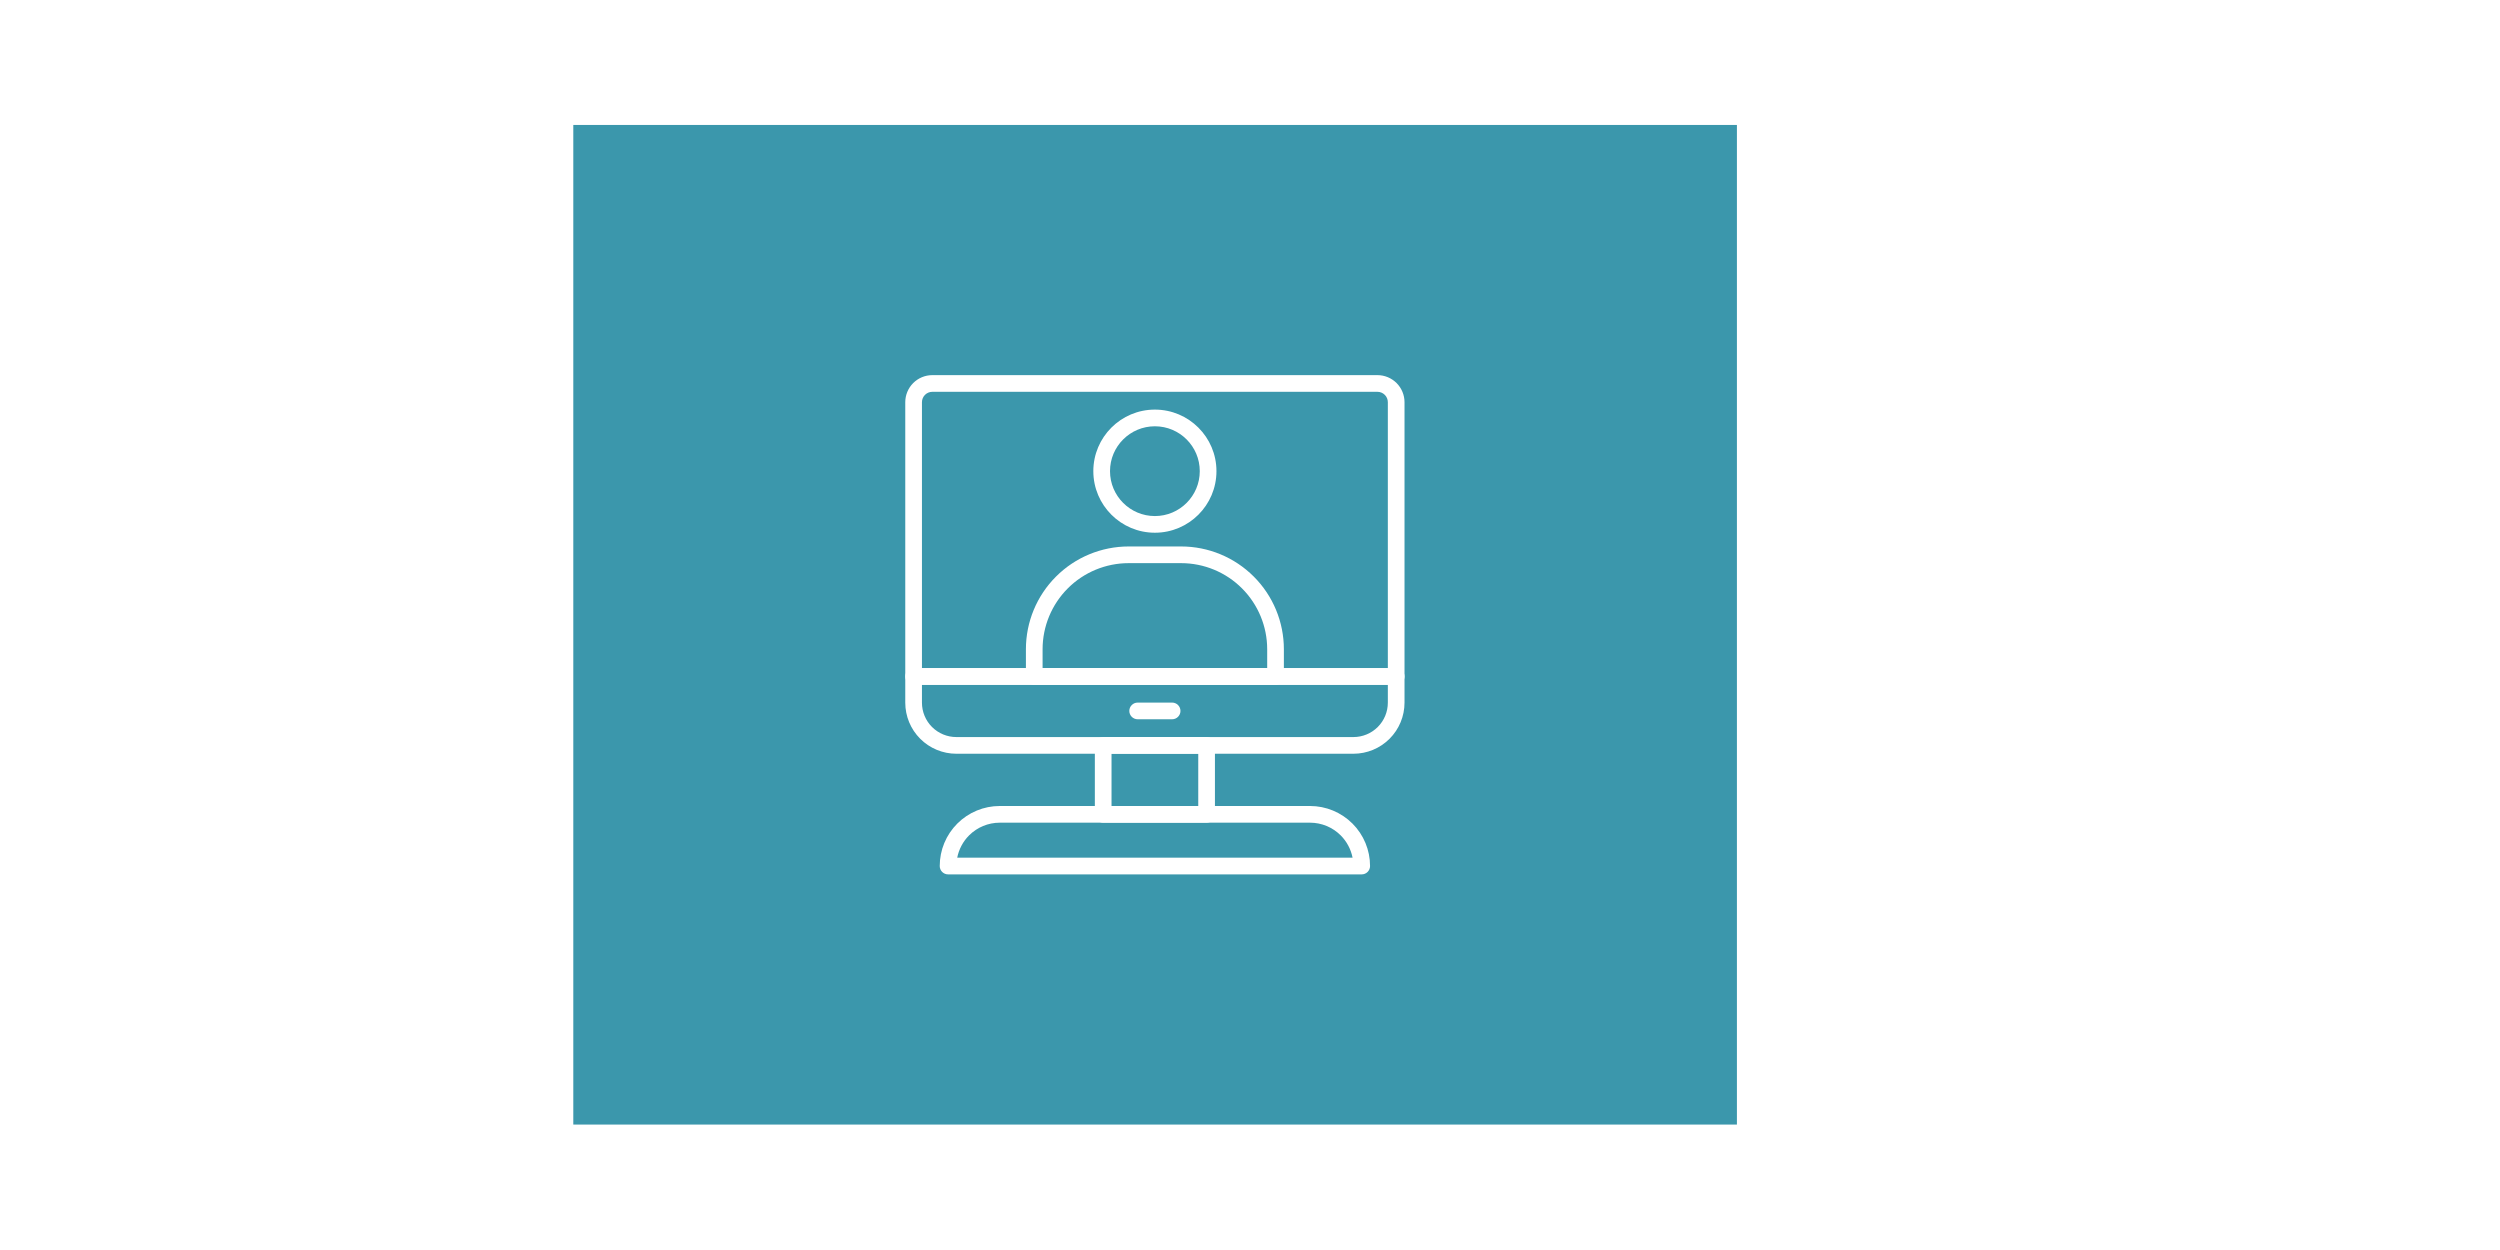 <svg xmlns="http://www.w3.org/2000/svg" width="6912" viewBox="0 0 5184 2592" height="3456" preserveAspectRatio="xMidYMid meet" version="1.0"><defs><path d="M 1188.797 259.102 L 3601 259.102 L 3601 2331.898 L 1188.797 2331.898 Z M 1188.797 259.102 " /><path d="M 3600.781 1295.5 L 2997.785 2331.898 L 1791.793 2331.898 L 1188.797 1295.5 L 1791.793 259.102 L 2997.785 259.102 Z M 3600.781 1295.5 " /><path d="M 1188.797 259.102 L 3600.613 259.102 L 3600.613 2331.898 L 1188.797 2331.898 Z M 1188.797 259.102 " /><path d="M 3600.777 1295.5 L 2997.781 2331.898 L 1791.793 2331.898 L 1188.797 1295.5 L 1791.793 259.102 L 2997.781 259.102 Z M 3600.777 1295.5 " /><g><g></g></g><radialGradient gradientTransform="matrix(1, 0, 0, -1, 0.254, 2073.72)" gradientUnits="userSpaceOnUse" r="3181.502" cx="0" id="32861adc75" cy="0"><stop stop-opacity="1" stop-color="rgb(100%, 81.346%, 81.346%)" offset="0" /><stop stop-opacity="1" stop-color="rgb(100%, 81.602%, 81.602%)" offset="0.016" /><stop stop-opacity="1" stop-color="rgb(100%, 81.824%, 81.824%)" offset="0.027" /><stop stop-opacity="1" stop-color="rgb(100%, 82.043%, 82.043%)" offset="0.039" /><stop stop-opacity="1" stop-color="rgb(100%, 82.263%, 82.263%)" offset="0.051" /><stop stop-opacity="1" stop-color="rgb(100%, 82.484%, 82.484%)" offset="0.062" /><stop stop-opacity="1" stop-color="rgb(100%, 82.704%, 82.704%)" offset="0.074" /><stop stop-opacity="1" stop-color="rgb(100%, 82.925%, 82.925%)" offset="0.086" /><stop stop-opacity="1" stop-color="rgb(100%, 83.145%, 83.145%)" offset="0.098" /><stop stop-opacity="1" stop-color="rgb(100%, 83.365%, 83.365%)" offset="0.109" /><stop stop-opacity="1" stop-color="rgb(100%, 83.586%, 83.586%)" offset="0.121" /><stop stop-opacity="1" stop-color="rgb(100%, 83.806%, 83.806%)" offset="0.133" /><stop stop-opacity="1" stop-color="rgb(100%, 84.026%, 84.026%)" offset="0.145" /><stop stop-opacity="1" stop-color="rgb(100%, 84.247%, 84.247%)" offset="0.156" /><stop stop-opacity="1" stop-color="rgb(100%, 84.467%, 84.467%)" offset="0.168" /><stop stop-opacity="1" stop-color="rgb(100%, 84.688%, 84.688%)" offset="0.18" /><stop stop-opacity="1" stop-color="rgb(100%, 84.908%, 84.908%)" offset="0.191" /><stop stop-opacity="1" stop-color="rgb(100%, 85.127%, 85.127%)" offset="0.203" /><stop stop-opacity="1" stop-color="rgb(100%, 85.349%, 85.349%)" offset="0.215" /><stop stop-opacity="1" stop-color="rgb(100%, 85.568%, 85.568%)" offset="0.227" /><stop stop-opacity="1" stop-color="rgb(100%, 85.789%, 85.789%)" offset="0.238" /><stop stop-opacity="1" stop-color="rgb(100%, 86.009%, 86.009%)" offset="0.25" /><stop stop-opacity="1" stop-color="rgb(100%, 86.302%, 86.302%)" offset="0.262" /><stop stop-opacity="1" stop-color="rgb(100%, 86.67%, 86.67%)" offset="0.281" /><stop stop-opacity="1" stop-color="rgb(100%, 87.038%, 87.038%)" offset="0.301" /><stop stop-opacity="1" stop-color="rgb(100%, 87.404%, 87.404%)" offset="0.32" /><stop stop-opacity="1" stop-color="rgb(100%, 87.772%, 87.772%)" offset="0.34" /><stop stop-opacity="1" stop-color="rgb(100%, 88.139%, 88.139%)" offset="0.359" /><stop stop-opacity="1" stop-color="rgb(100%, 88.469%, 88.469%)" offset="0.379" /><stop stop-opacity="1" stop-color="rgb(100%, 88.763%, 88.763%)" offset="0.395" /><stop stop-opacity="1" stop-color="rgb(100%, 89.056%, 89.056%)" offset="0.41" /><stop stop-opacity="1" stop-color="rgb(100%, 89.351%, 89.351%)" offset="0.426" /><stop stop-opacity="1" stop-color="rgb(100%, 89.644%, 89.644%)" offset="0.441" /><stop stop-opacity="1" stop-color="rgb(100%, 89.938%, 89.938%)" offset="0.457" /><stop stop-opacity="1" stop-color="rgb(100%, 90.231%, 90.231%)" offset="0.473" /><stop stop-opacity="1" stop-color="rgb(100%, 90.526%, 90.526%)" offset="0.488" /><stop stop-opacity="1" stop-color="rgb(100%, 90.782%, 90.782%)" offset="0.504" /><stop stop-opacity="1" stop-color="rgb(100%, 91.003%, 91.003%)" offset="0.516" /><stop stop-opacity="1" stop-color="rgb(100%, 91.223%, 91.223%)" offset="0.527" /><stop stop-opacity="1" stop-color="rgb(100%, 91.443%, 91.443%)" offset="0.539" /><stop stop-opacity="1" stop-color="rgb(100%, 91.664%, 91.664%)" offset="0.551" /><stop stop-opacity="1" stop-color="rgb(100%, 91.884%, 91.884%)" offset="0.562" /><stop stop-opacity="1" stop-color="rgb(100%, 92.105%, 92.105%)" offset="0.574" /><stop stop-opacity="1" stop-color="rgb(100%, 92.325%, 92.325%)" offset="0.586" /><stop stop-opacity="1" stop-color="rgb(100%, 92.545%, 92.545%)" offset="0.598" /><stop stop-opacity="1" stop-color="rgb(100%, 92.766%, 92.766%)" offset="0.609" /><stop stop-opacity="1" stop-color="rgb(100%, 92.986%, 92.986%)" offset="0.621" /><stop stop-opacity="1" stop-color="rgb(100%, 93.279%, 93.279%)" offset="0.633" /><stop stop-opacity="1" stop-color="rgb(100%, 93.646%, 93.646%)" offset="0.652" /><stop stop-opacity="1" stop-color="rgb(100%, 94.014%, 94.014%)" offset="0.672" /><stop stop-opacity="1" stop-color="rgb(100%, 94.344%, 94.344%)" offset="0.691" /><stop stop-opacity="1" stop-color="rgb(100%, 94.638%, 94.638%)" offset="0.707" /><stop stop-opacity="1" stop-color="rgb(100%, 94.931%, 94.931%)" offset="0.723" /><stop stop-opacity="1" stop-color="rgb(100%, 95.226%, 95.226%)" offset="0.738" /><stop stop-opacity="1" stop-color="rgb(100%, 95.482%, 95.482%)" offset="0.754" /><stop stop-opacity="1" stop-color="rgb(100%, 95.703%, 95.703%)" offset="0.766" /><stop stop-opacity="1" stop-color="rgb(100%, 95.923%, 95.923%)" offset="0.777" /><stop stop-opacity="1" stop-color="rgb(100%, 96.144%, 96.144%)" offset="0.789" /><stop stop-opacity="1" stop-color="rgb(100%, 96.364%, 96.364%)" offset="0.801" /><stop stop-opacity="1" stop-color="rgb(100%, 96.584%, 96.584%)" offset="0.812" /><stop stop-opacity="1" stop-color="rgb(100%, 96.878%, 96.878%)" offset="0.824" /><stop stop-opacity="1" stop-color="rgb(100%, 97.244%, 97.244%)" offset="0.844" /><stop stop-opacity="1" stop-color="rgb(100%, 97.575%, 97.575%)" offset="0.863" /><stop stop-opacity="1" stop-color="rgb(100%, 97.833%, 97.833%)" offset="0.879" /><stop stop-opacity="1" stop-color="rgb(100%, 98.053%, 98.053%)" offset="0.891" /><stop stop-opacity="1" stop-color="rgb(100%, 98.273%, 98.273%)" offset="0.902" /><stop stop-opacity="1" stop-color="rgb(100%, 98.567%, 98.567%)" offset="0.914" /><stop stop-opacity="1" stop-color="rgb(100%, 98.897%, 98.897%)" offset="0.934" /><stop stop-opacity="1" stop-color="rgb(100%, 99.155%, 99.155%)" offset="0.949" /><stop stop-opacity="1" stop-color="rgb(100%, 99.448%, 99.448%)" offset="0.961" /><stop stop-opacity="1" stop-color="rgb(100%, 99.815%, 99.815%)" offset="0.98" /><stop stop-opacity="1" stop-color="rgb(100%, 100%, 100%)" offset="1" /></radialGradient><rect x="0" width="2414" y="0" height="2074" /><g><g><g><rect x="-855.106" fill="url(#32861adc75)" width="5598.72" height="2799.36" y="-297.96" /></g></g></g><g><rect x="-518.4" width="6220.8" fill="#000000" y="-259.2" height="3110.4" /></g><path d="M 19 18.301 L 1054.688 18.301 L 1054.688 662 L 19 662 Z M 19 18.301 " /><path d="M 19 626 L 1054.688 626 L 1054.688 804 L 19 804 Z M 19 626 " /><path d="M 90 912 L 983 912 L 983 1054.402 L 90 1054.402 Z M 90 912 " /><rect x="0" width="1073" y="0" height="1073" /></defs><g><g><path fill="#3b97ac" d="M 1188.797 259.102 L 3601.664 259.102 L 3601.664 2331.898 L 1188.797 2331.898 Z M 1188.797 259.102 " fill-opacity="1" fill-rule="nonzero" /></g></g><g><g><path stroke-linecap="butt" transform="matrix(0.75, 0, 0, 0.75, 1188.795, 259.1)" fill="none" stroke-linejoin="miter" d="M 3217.217 1382.4 L 2412.912 2764.797 L 804.307 2764.797 L 0.002 1382.4 L 804.307 0.002 L 2412.912 0.002 Z M 3217.217 1382.4 " stroke="url(#fd3190be4c)" stroke-width="4" stroke-miterlimit="4" /></g></g><g><g transform="matrix(1, 0, 0, 1, 1858, 759)"><g><g><path fill="#ffffff" d="M 1054.41 75.016 C 1054.41 60.148 1048.477 45.855 1037.969 35.312 C 1027.426 24.805 1013.133 18.871 998.266 18.871 C 838.73 18.871 234.836 18.871 75.305 18.871 C 60.438 18.871 46.141 24.805 35.598 35.312 C 25.094 45.855 19.16 60.148 19.16 75.016 C 19.16 209.031 19.16 643.711 19.16 643.711 C 19.16 653.25 26.914 661.008 36.457 661.008 L 1037.113 661.008 C 1046.652 661.008 1054.41 653.25 1054.41 643.711 Z M 1019.816 626.414 L 1019.816 75.016 C 1019.816 69.297 1017.562 63.828 1013.523 59.793 C 1009.449 55.719 1003.984 53.465 998.266 53.465 C 838.73 53.465 234.836 53.465 75.305 53.465 C 69.586 53.465 64.117 55.719 60.043 59.793 C 56.004 63.828 53.754 69.297 53.754 75.016 L 53.754 626.414 Z M 1019.816 626.414 " fill-opacity="1" fill-rule="evenodd" /></g><g><path fill="#ffffff" d="M 1054.41 643.711 C 1054.41 634.168 1046.652 626.414 1037.113 626.414 L 36.457 626.414 C 26.914 626.414 19.16 634.168 19.16 643.711 L 19.16 698.031 C 19.16 726.121 30.309 753.066 50.18 772.938 C 70.051 792.809 96.996 803.957 125.086 803.957 C 314.852 803.957 758.715 803.957 948.484 803.957 C 976.574 803.957 1003.52 792.809 1023.391 772.938 C 1043.258 753.066 1054.41 726.121 1054.41 698.031 C 1054.41 668.832 1054.41 643.711 1054.41 643.711 Z M 1019.816 661.008 L 53.754 661.008 L 53.754 698.031 C 53.754 716.973 61.258 735.09 74.625 748.492 C 88.027 761.859 106.145 769.363 125.086 769.363 C 314.852 769.363 758.715 769.363 948.484 769.363 C 967.422 769.363 985.543 761.859 998.945 748.492 C 1012.309 735.09 1019.816 716.973 1019.816 698.031 Z M 1019.816 661.008 " fill-opacity="1" fill-rule="evenodd" /></g><path fill="#ffffff" d="M 661.293 786.66 C 661.293 777.117 653.539 769.363 643.996 769.363 L 429.57 769.363 C 420.031 769.363 412.273 777.117 412.273 786.66 L 412.273 929.613 C 412.273 939.152 420.031 946.91 429.57 946.91 L 643.996 946.91 C 653.539 946.91 661.293 939.152 661.293 929.613 Z M 446.867 803.957 L 446.867 912.312 L 626.699 912.312 L 626.699 803.957 Z M 446.867 803.957 " fill-opacity="1" fill-rule="evenodd" /><g><path fill="#ffffff" d="M 982.934 1036.754 C 982.934 1003.766 969.816 972.102 946.48 948.766 C 923.145 925.43 891.48 912.312 858.496 912.312 C 693.707 912.312 379.859 912.312 215.074 912.312 C 182.086 912.312 150.426 925.43 127.086 948.766 C 103.75 972.102 90.637 1003.766 90.637 1036.754 C 90.637 1036.789 90.637 1036.824 90.637 1036.824 C 90.637 1046.367 98.391 1054.121 107.934 1054.121 L 965.637 1054.121 C 975.18 1054.121 982.934 1046.367 982.934 1036.824 Z M 946.695 1019.527 C 943.266 1002.125 934.758 985.934 922.035 973.211 C 905.168 956.379 882.332 946.91 858.496 946.91 C 693.707 946.91 379.859 946.91 215.074 946.91 C 191.238 946.91 168.398 956.379 151.531 973.211 C 138.809 985.934 130.305 1002.125 126.871 1019.527 Z M 946.695 1019.527 " fill-opacity="1" fill-rule="evenodd" /></g><path fill="#ffffff" d="M 501.047 732.48 L 572.523 732.48 C 582.062 732.48 589.82 724.727 589.82 715.184 C 589.82 705.645 582.062 697.887 572.523 697.887 L 501.047 697.887 C 491.504 697.887 483.75 705.645 483.75 715.184 C 483.75 724.727 491.504 732.48 501.047 732.48 Z M 501.047 732.48 " fill-opacity="1" fill-rule="evenodd" /><path fill="#ffffff" d="M 804.246 587.246 C 804.246 530.707 781.801 476.527 741.812 436.574 C 701.855 396.621 647.68 374.141 591.176 374.141 C 555.438 374.141 518.129 374.141 482.391 374.141 C 425.891 374.141 371.711 396.621 331.758 436.574 C 291.766 476.527 269.324 530.707 269.324 587.246 C 269.324 620.051 269.324 643.711 269.324 643.711 C 269.324 653.25 277.078 661.008 286.621 661.008 L 786.949 661.008 C 796.488 661.008 804.246 653.25 804.246 643.711 Z M 769.652 626.414 L 769.652 587.246 C 769.652 539.891 750.852 494.504 717.367 461.02 C 683.918 427.531 638.492 408.734 591.176 408.734 C 555.438 408.734 518.129 408.734 482.391 408.734 C 435.074 408.734 389.652 427.531 356.203 461.02 C 322.715 494.504 303.918 539.891 303.918 587.246 L 303.918 626.414 Z M 769.652 626.414 " fill-opacity="1" fill-rule="evenodd" /><path fill="#ffffff" d="M 536.785 90.348 C 466.344 90.348 409.129 147.562 409.129 218.004 C 409.129 288.477 466.344 345.656 536.785 345.656 C 607.223 345.656 664.441 288.477 664.441 218.004 C 664.441 147.562 607.223 90.348 536.785 90.348 Z M 536.785 124.941 C 588.141 124.941 629.844 166.648 629.844 218.004 C 629.844 269.395 588.141 311.098 536.785 311.098 C 485.43 311.098 443.723 269.395 443.723 218.004 C 443.723 166.648 485.43 124.941 536.785 124.941 Z M 536.785 124.941 " fill-opacity="1" fill-rule="evenodd" /></g></g></g></svg>